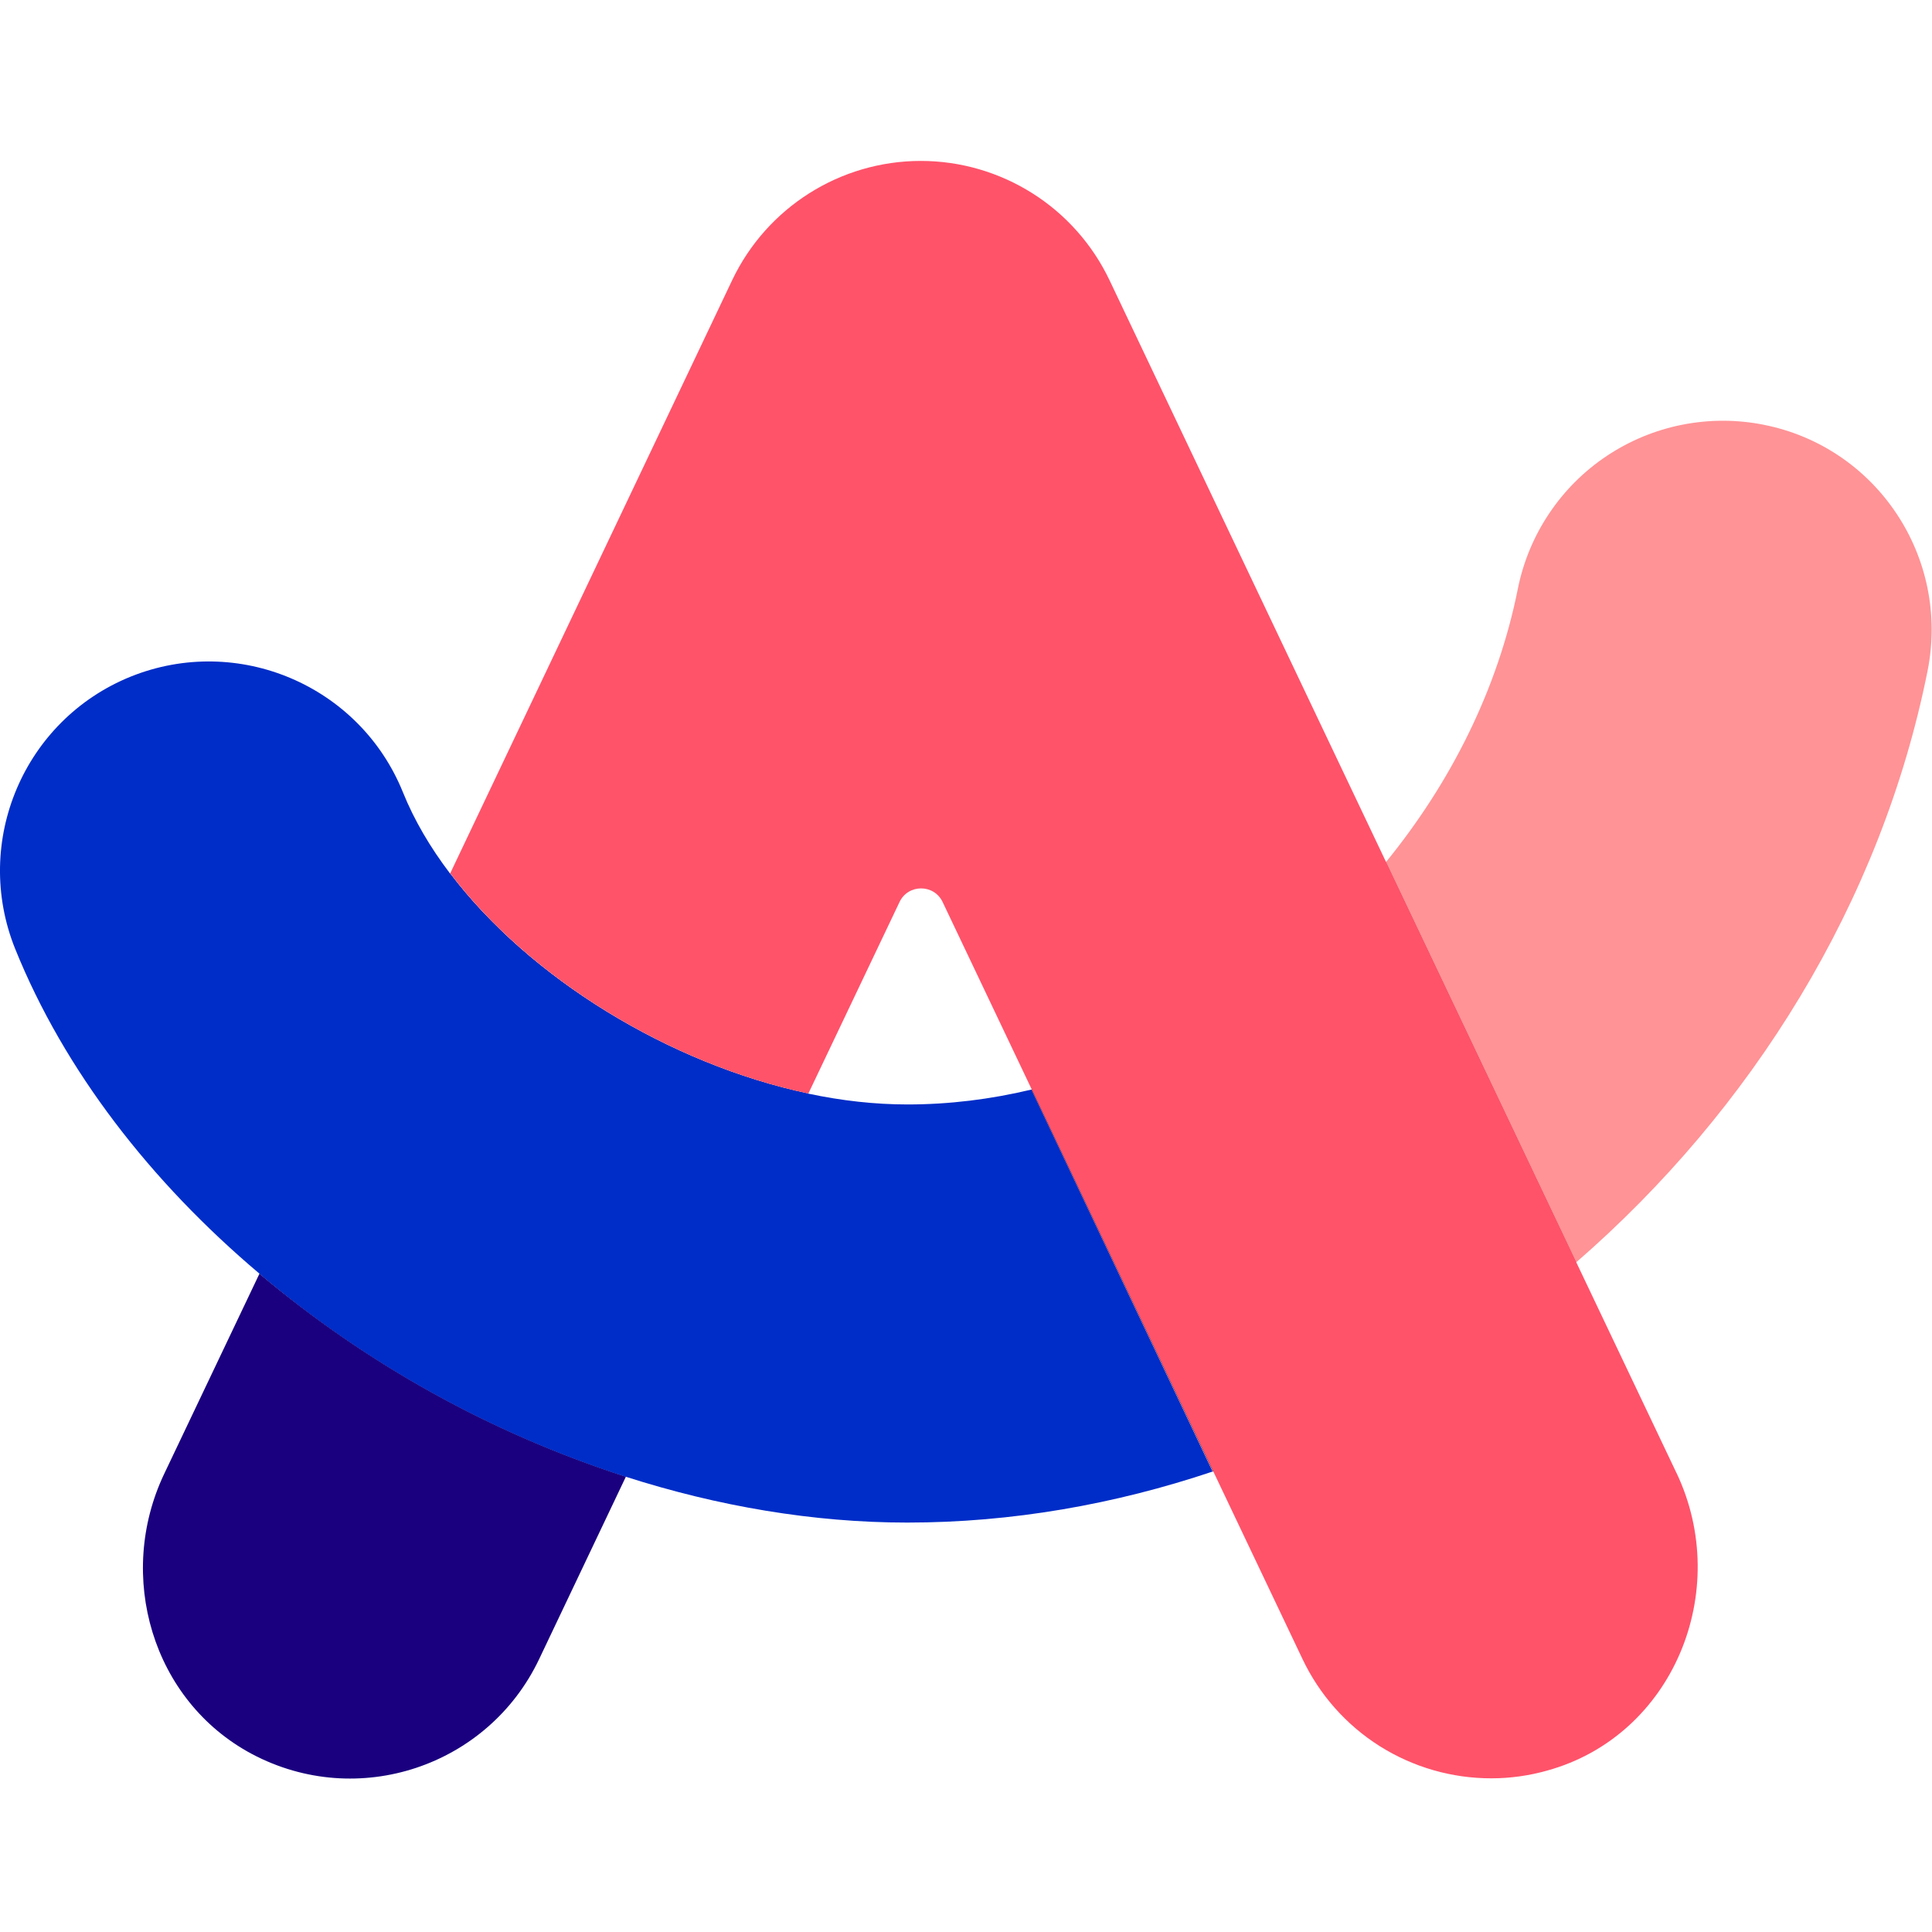 <svg fill="none" height="24" viewBox="0 0 24 24" width="24" xmlns="http://www.w3.org/2000/svg"><g clip-rule="evenodd" fill-rule="evenodd"><path d="m7.776 18.344 2.262-4.759c-1.728-.367-3.466-1.436-4.449-2.736l-2.365 4.973c1.315 1.115 2.893 1.991 4.553 2.522z" fill="#1a007f"/><path d="m17.217 10.707c-1.136 1.393-2.715 2.426-4.403 2.829l2.255 4.745c1.646-.556 3.185-1.454 4.513-2.604z" fill="#4e000a"/><path d="m3.223 15.822-1.183 2.486c-.602 1.265-.15 2.821 1.09 3.481 1.315.698 2.932.153 3.566-1.176l1.079-2.269c-1.667-.537-3.213-1.394-4.553-2.522z" fill="#1a007f"/><path d="m21.912 5.277c-.335-.067-.679-.067-1.014-.001-.335.066-.653.198-.937.387-.284.189-.528.433-.717.716-.19.283-.322.602-.389.936-.249 1.247-.834 2.408-1.639 3.395l2.362 4.973c2.18-1.892 3.79-4.467 4.367-7.349.281-1.411-.631-2.779-2.034-3.057z" fill="#ff9396"/><path d="m12.813 13.535c-.506.121-1.022.185-1.539.185-.403 0-.819-.046-1.236-.135-1.728-.367-3.466-1.436-4.449-2.736-.246-.324-.445-.663-.584-1.008-.538-1.329-2.052-1.97-3.381-1.436-1.329.538-1.97 2.052-1.436 3.381.609 1.51 1.685 2.896 3.035 4.036 1.338 1.128 2.883 1.985 4.549 2.522 1.144.367 2.33.57 3.498.57 1.297 0 2.576-.225 3.794-.634z" fill="#002dc8"/><path d="m20.826 18.298-1.247-2.622-2.362-4.97-.004.004s0-.004.004-.004l-3.434-7.225c-.211-.443-.543-.818-.958-1.08-.415-.262-.895-.402-1.386-.402-1.001 0-1.913.577-2.344 1.482l-3.502 7.367c.983 1.3 2.722 2.369 4.449 2.736l1.133-2.38c.107-.224.427-.224.534 0l1.108 2.33 2.255 4.745 1.108 2.33c.211.444.543.819.959 1.082.416.262.897.401 1.389.4.232 0 .463-.032.691-.096 1.564-.431 2.305-2.23 1.607-3.698z" fill="#ff536a"/></g></svg>